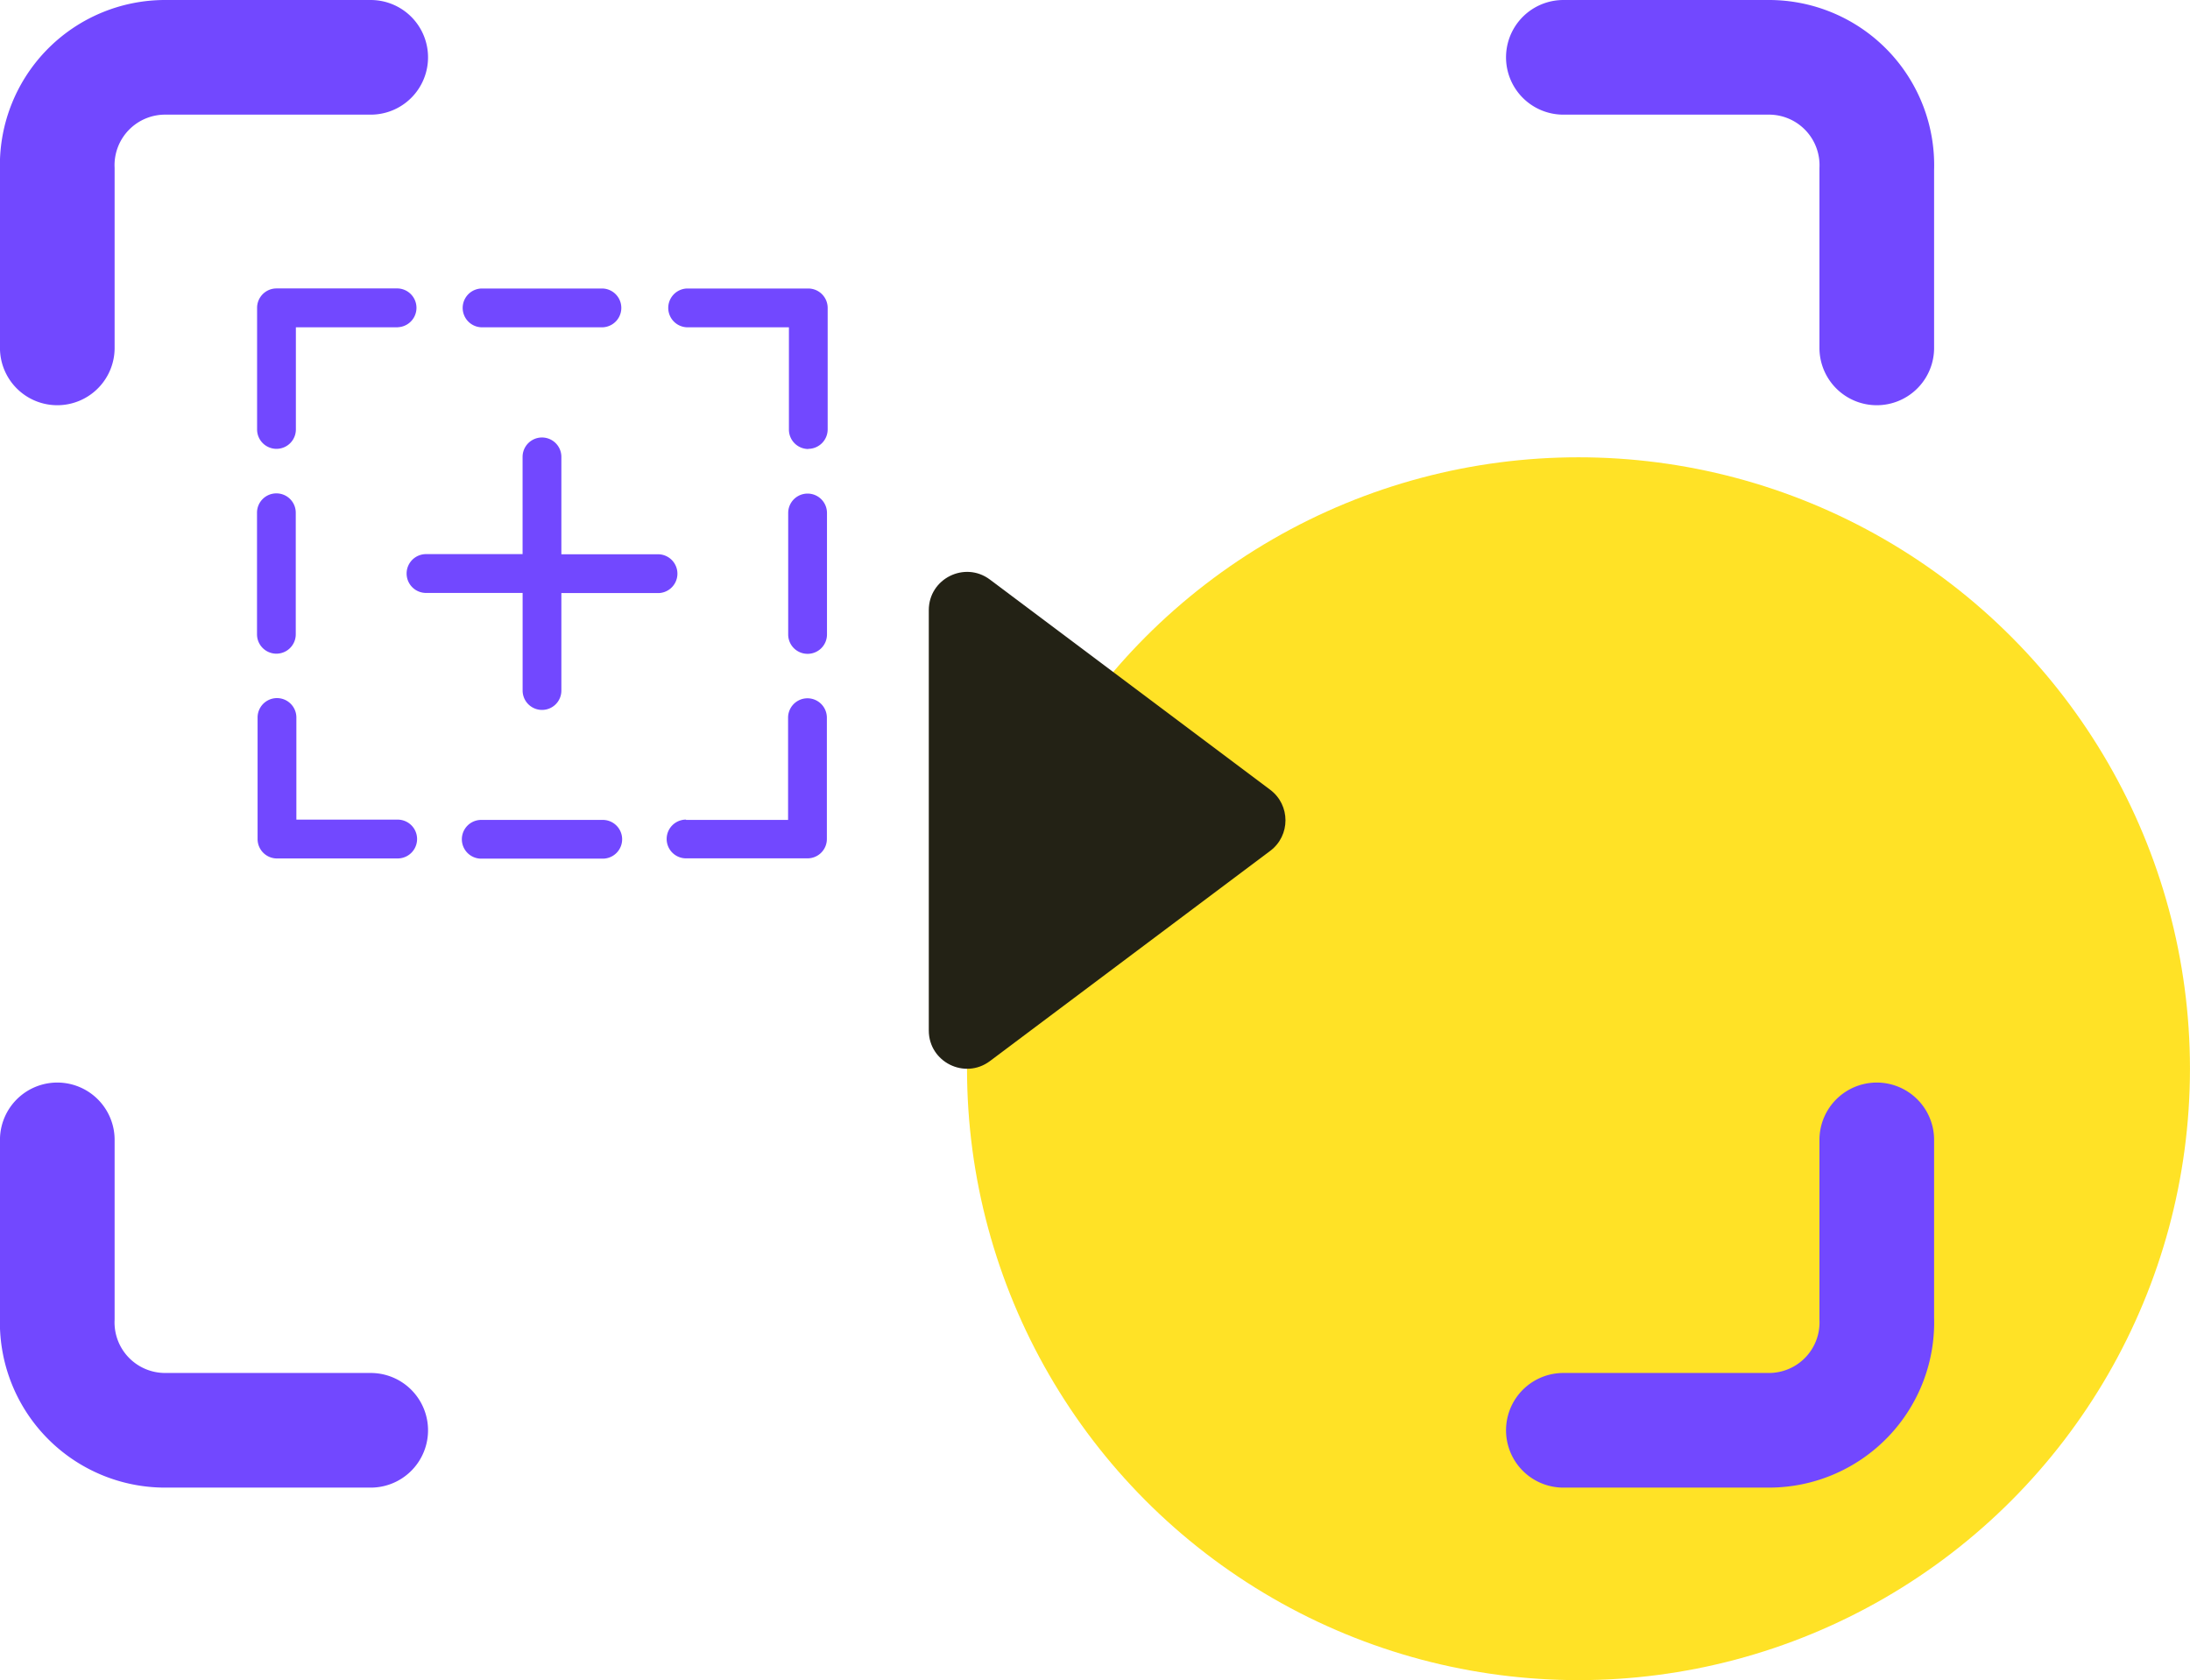 <svg xmlns="http://www.w3.org/2000/svg" width="57.304" height="43.967" viewBox="0 0 57.304 43.967">
  <g id="组_7195" data-name="组 7195" transform="translate(-723.16 -1008.7)">
    <circle id="椭圆_3769" data-name="椭圆 3769" cx="16" cy="16" r="16" transform="translate(748.463 1020.667)" fill="#fd0" opacity="0.85"/>
    <g id="组_31" data-name="组 31" transform="translate(724.66 1010.2)">
      <path id="路径_89" data-name="路径 89" d="M475.4,1862.2h-5.368a2.823,2.823,0,0,0-2.833,2.926v4.678" transform="translate(-467.2 -1862.2)" fill="none" stroke="#7248ff" stroke-linecap="round" stroke-linejoin="round" stroke-width="3"/>
      <path id="路径_92" data-name="路径 92" d="M467.2,1869.8h5.368a2.823,2.823,0,0,0,2.833-2.926V1862.2" transform="translate(-427.793 -1833.871)" fill="none" stroke="#7248ff" stroke-linecap="round" stroke-linejoin="round" stroke-width="3"/>
      <path id="路径_90" data-name="路径 90" d="M467.2,1862.2h5.368a2.823,2.823,0,0,1,2.833,2.926v4.678" transform="translate(-427.793 -1862.2)" fill="none" stroke="#7248ff" stroke-linecap="round" stroke-linejoin="round" stroke-width="3"/>
      <path id="路径_91" data-name="路径 91" d="M475.4,1869.8h-5.368a2.823,2.823,0,0,1-2.833-2.926V1862.2" transform="translate(-467.2 -1833.871)" fill="none" stroke="#7248ff" stroke-linecap="round" stroke-linejoin="round" stroke-width="3"/>
    </g>
    <g id="多边形_5" data-name="多边形 5" transform="translate(757.463 1022.667) rotate(90)" fill="#232215" stroke-linecap="round" stroke-linejoin="round">
      <path d="M 13 9 L 2 9 C 2 9 2 9 2 9 L 7.5 1.667 L 13 9 C 13 9 13 9 13 9 L 13 9 Z" stroke="none"/>
      <path d="M 7.5 3.333 L 4 8 L 11 8 L 7.5 3.333 M 7.5 0.667 C 7.8 0.667 8.1 0.8 8.3 1.067 L 13.8 8.4 C 14.294 9.059 13.824 10 13 10 L 2 10 C 1.176 10 0.706 9.059 1.2 8.4 L 6.7 1.067 C 6.9 0.8 7.2 0.667 7.5 0.667 Z" stroke="none" fill="#232215"/>
    </g>
    <path id="路径_37" data-name="路径 37" d="M13.272,5.409h-3.18a.508.508,0,0,1,0-1.015h3.18a.508.508,0,0,1,0,1.015ZM11.174,8.8a.507.507,0,1,1,1.015,0v2.549H14.74a.508.508,0,0,1,0,1.015H12.189v2.55a.506.506,0,0,1-.507.508.508.508,0,0,1-.507-.508V12.36H8.625a.508.508,0,0,1,0-1.015h2.549ZM7.912,5.409H5.242V8.082a.507.507,0,0,1-1.015,0V4.9a.508.508,0,0,1,.507-.508H7.912a.508.508,0,0,1,0,1.015ZM4.733,9.755a.506.506,0,0,1,.506.508v3.18a.507.507,0,0,1-1.014,0v-3.18A.506.506,0,0,1,4.733,9.755Zm.014,9.554A.508.508,0,0,1,4.24,18.8v-3.18a.507.507,0,1,1,1.015,0v2.673H7.928a.508.508,0,0,1,0,1.015ZM10.092,18.3h3.18a.507.507,0,1,1,0,1.014h-3.18a.507.507,0,1,1,0-1.014Zm5.359,0h2.67V15.625a.507.507,0,1,1,1.015,0V18.8a.506.506,0,0,1-.507.506H15.451a.507.507,0,1,1,0-1.014Zm3.18-4.346a.506.506,0,0,1-.507-.506v-3.18a.507.507,0,1,1,1.015,0v3.18a.506.506,0,0,1-.507.506Zm.019-5.36a.508.508,0,0,1-.507-.508V5.409H15.471a.508.508,0,0,1,0-1.015H18.65a.508.508,0,0,1,.507.508v3.18a.51.51,0,0,1-.507.508Z" transform="translate(725.66 1011.856)" fill="#7248ff" fill-rule="evenodd"/>
  </g>
</svg>

